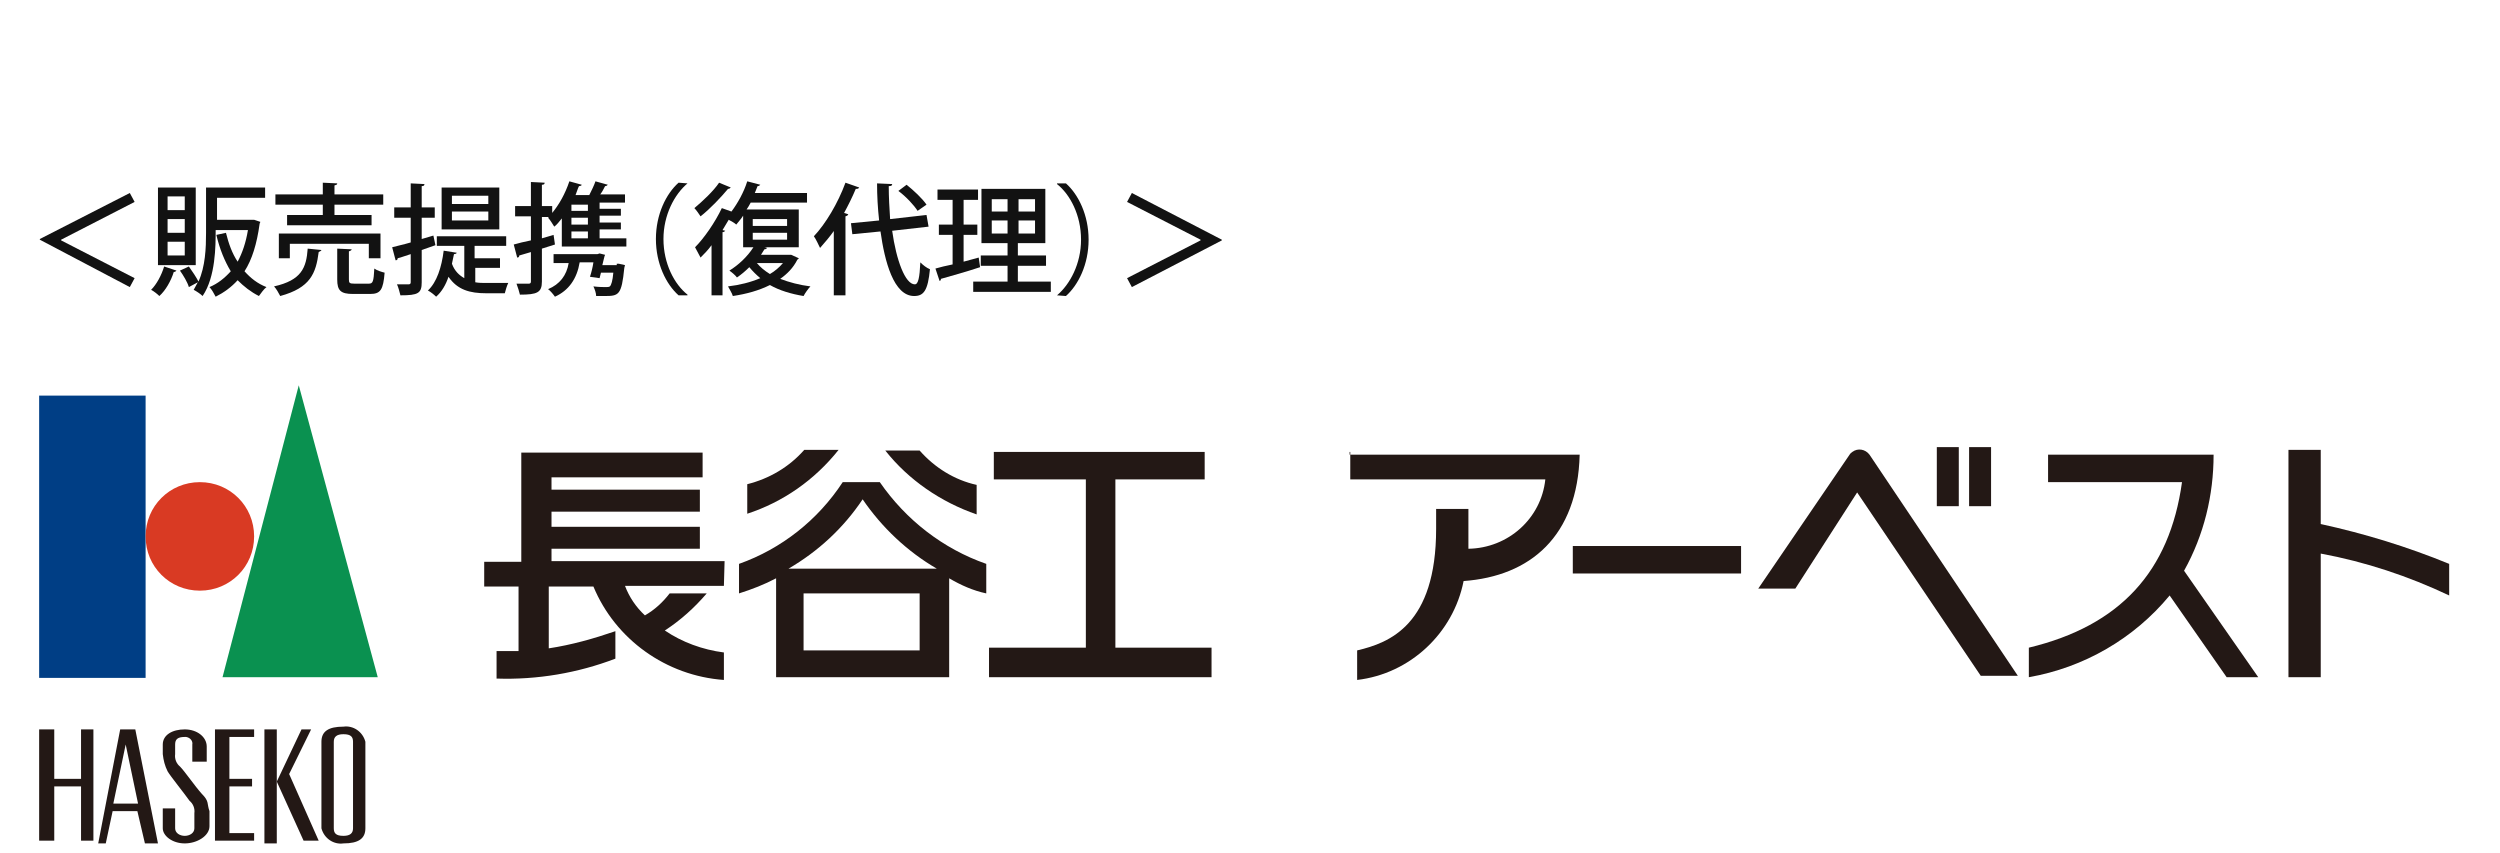 <?xml version="1.0" encoding="utf-8"?>
<!-- Generator: Adobe Illustrator 26.0.3, SVG Export Plug-In . SVG Version: 6.00 Build 0)  -->
<svg version="1.1" id="レイヤー_1" xmlns="http://www.w3.org/2000/svg" xmlns:xlink="http://www.w3.org/1999/xlink" x="0px"
	 y="0px" viewBox="0 0 364 124.2" style="enable-background:new 0 0 364 124.2;" xml:space="preserve">
<style type="text/css">
	.st0{fill:#003E85;}
	.st1{fill:#D93A23;}
	.st2{fill:#0A9150;}
	.st3{fill:#231815;}
	.st4{fill:none;}
	.st5{fill:#121212;}
</style>
<g>
	<rect x="5.7" y="57.6" class="st0" width="15.5" height="41.1"/>
	<path class="st1" d="M37,78.1c0,4.4-3.5,7.9-7.9,7.9c-4.4,0-7.9-3.5-7.9-7.9c0-4.4,3.5-7.9,7.9-7.9h0C33.5,70.2,37,73.7,37,78.1z"
		/>
	<polygon class="st2" points="55,98.6 32.4,98.6 43.5,56.1 	"/>
	<path class="st3" d="M53.2,108c-0.4-1.5-1.8-2.4-3.2-2.2c-2.2,0-3.2,0.7-3.2,2.2v12.6c0.4,1.5,1.8,2.4,3.2,2.2
		c2.2,0,3.2-0.7,3.2-2.2V108z M51.4,120.6c0,0.7-0.4,1.1-1.4,1.1c-1.1,0-1.4-0.4-1.4-1.1V108c0-0.7,0.4-1.1,1.4-1.1
		c1.1,0,1.4,0.4,1.4,1.1V120.6z"/>
	<polygon class="st3" points="11.8,106.2 11.8,113.4 7.9,113.4 7.9,106.2 5.7,106.2 5.7,122.4 7.9,122.4 7.9,114.5 11.8,114.5 
		11.8,122.4 13.6,122.4 13.6,106.2 	"/>
	<polygon class="st3" points="37,107.3 37,106.2 31.3,106.2 31.3,122.4 37,122.4 37,121.3 33.4,121.3 33.4,114.5 36.7,114.5 
		36.7,113.4 33.4,113.4 33.4,107.3 	"/>
	<rect x="38.5" y="106.2" class="st3" width="1.8" height="16.6"/>
	<polygon class="st3" points="42.1,112.7 45.3,106.2 43.9,106.2 40.3,113.8 44.2,122.4 46.4,122.4 	"/>
	<path class="st3" d="M19.7,106.2h-2.2l-3.2,16.6h1.1l1-4.7h3.6l1.1,4.7H23L19.7,106.2z M16.5,117l1.8-8.6l1.8,8.6H16.5z"/>
	<path class="st3" d="M24.4,112.3c-0.4-0.8-0.6-1.6-0.7-2.5v-1.4c0-1.4,1.4-2.2,3.2-2.2c1.8,0,3.2,1.1,3.2,2.5v2.2H28v-2.5
		c0.1-0.5-0.3-1-0.9-1.1c-0.1,0-0.2,0-0.2,0c-1.1,0-1.4,0.4-1.4,1.1v1.4c-0.1,0.7,0.2,1.4,0.7,1.8c0.7,0.7,2.2,2.9,3.2,4
		c1.1,1.1,0.7,1.4,1.1,2.5v2.2c0,1.4-1.8,2.5-3.6,2.5c-1.8,0-3.2-1.1-3.2-2.2v-2.9h1.8v2.9c0,0.7,0.7,1.1,1.4,1.1
		c0.7,0,1.4-0.4,1.4-1.1v-2.2c0.1-0.7-0.2-1.4-0.7-1.8C26.9,115.6,24.8,113,24.4,112.3z"/>
	<rect x="5.7" y="57.6" class="st4" width="47.6" height="64.8"/>
	<path class="st3" d="M105.5,81.7H80.3v-1.8h21.6v-3.2H80.3v-2.2h21.6v-3.2H80.3v-1.8h22v-3.6H75.9v15.9h-5.4v3.6h5v9.4h-3.2v4
		c5.9,0.2,11.8-0.8,17.3-2.9v-4c-3.2,1.1-6.4,2-9.7,2.5v-9h6.5C89.6,93.1,97,98.4,105.4,99v-4c-3.1-0.4-6.1-1.5-8.6-3.2
		c2.3-1.5,4.3-3.3,6.1-5.4h-5.4c-1,1.3-2.2,2.4-3.6,3.2c-1.3-1.2-2.3-2.7-2.9-4.3h14.4L105.5,81.7z"/>
	<path class="st3" d="M128.1,70.2h-5.4c-3.6,5.5-8.9,9.7-15.1,11.9v4.3c1.9-0.6,3.7-1.3,5.4-2.2v14.4h25.2V84.2
		c1.7,1,3.5,1.8,5.4,2.2v-4.3C137.3,79.9,131.9,75.7,128.1,70.2z M133.9,94.7H117v-8.3h16.9V94.7z M114.8,82.8
		c4.3-2.5,8-5.9,10.8-10.1c2.8,4.1,6.5,7.6,10.8,10.1H114.8z"/>
	<path class="st3" d="M122.1,65.5h-5c-2.2,2.5-5.1,4.2-8.3,5v4.3C114,73.1,118.6,69.9,122.1,65.5z"/>
	<path class="st3" d="M142.2,74.9v-4.3c-3.2-0.7-6.1-2.5-8.3-5h-5C132.3,69.9,137,73.1,142.2,74.9z"/>
	<polygon class="st3" points="162.4,94.3 162.4,69.8 175.4,69.8 175.4,65.8 144.7,65.8 144.7,69.8 158.1,69.8 158.1,94.3 144,94.3 
		144,98.6 176.4,98.6 176.4,94.3 	"/>
	<path class="st3" d="M328.8,98.6L318,83.1c2.9-5.2,4.3-11,4.3-16.9h-24.1v4h19.5c-1.8,13-9,20.9-22.3,24.1v4.3
		c8-1.4,15.3-5.6,20.5-11.9l8.3,11.9H328.8z"/>
	<path class="st3" d="M196.6,65.8v4H225c-0.6,5.7-5.4,10-11.2,10.1v-5.8h-4.7V77c0,14-6.8,16.6-11.5,17.7V99
		c7.7-0.9,14-6.8,15.5-14.4l0,0c9.7-0.7,16.6-6.5,16.9-18.4h-33.5V65.8z"/>
	<rect x="282" y="65.1" class="st3" width="3.2" height="8.6"/>
	<rect x="286.7" y="65.1" class="st3" width="3.2" height="8.6"/>
	<path class="st3" d="M356.6,82.1c-6.1-2.5-12.3-4.4-18.7-5.8V65.5h-4.7v33.1h4.7v-18c6.5,1.2,12.8,3.3,18.7,6.1V82.1z"/>
	<rect x="229" y="79.5" class="st3" width="24.5" height="4"/>
	<path class="st3" d="M272.2,66.2L272.2,66.2c-0.6-0.8-1.7-1-2.5-0.4c-0.1,0.1-0.3,0.2-0.4,0.4l0,0L256,85.7h5.4l9-14l18,26.7h5.4
		L272.2,66.2z"/>
</g>
<g>
	<path class="st5" d="M18.9,28.1l0.7,1.3L8.9,34.9v0.1l10.7,5.5l-0.7,1.3L5.8,34.9v-0.1L18.9,28.1z"/>
	<path class="st5" d="M25.7,39.4c-0.1,0.1-0.2,0.2-0.4,0.2c-0.4,1.3-1.2,2.7-2.1,3.5c-0.3-0.3-0.8-0.7-1.2-0.9
		c0.8-0.8,1.5-2.1,1.9-3.4L25.7,39.4z M28.5,27.3v11.3H23V27.3H28.5z M26.9,30.6v-2h-2.5v2H26.9z M26.9,33.9v-2h-2.5v2H26.9z
		 M26.9,37.2v-2h-2.5v2H26.9z M37,32l0.9,0.3c0,0.1-0.1,0.2-0.1,0.3c-0.4,2.9-1.1,5.2-2.2,6.9c0.9,1,1.9,1.8,3.2,2.3
		c-0.4,0.3-0.8,0.9-1.1,1.3c-1.2-0.6-2.2-1.4-3.1-2.3c-0.9,1-2,1.8-3.2,2.4c-0.2-0.4-0.6-1.1-0.9-1.4c1.2-0.5,2.2-1.3,3.1-2.3
		c-0.9-1.5-1.6-3.2-2.1-5.3l1.4-0.3c0.4,1.6,0.9,3,1.7,4.2c0.7-1.3,1.2-2.8,1.5-4.6h-4.7c0,2.3,0,6.8-1.9,9.6
		c-0.3-0.3-0.9-0.7-1.3-0.9c0.2-0.4,0.4-0.7,0.6-1.1l-1.3,0.7c-0.2-0.7-0.8-1.7-1.3-2.4l1.3-0.6c0.5,0.7,1.1,1.6,1.4,2.2
		c1-2.2,1.1-4.9,1.1-7.1v-6.6h8.6v1.5h-7V32h5.3L37,32z"/>
	<path class="st5" d="M46.8,36.4c0,0.1-0.2,0.2-0.4,0.3c-0.4,3.1-1.2,5.2-5.6,6.4c-0.2-0.4-0.6-1.1-0.9-1.4c4-0.9,4.7-2.7,4.9-5.5
		L46.8,36.4z M47,31.3v-1.5h-6.9v-1.5H47v-1.7l2.1,0.1c0,0.2-0.1,0.2-0.4,0.3v1.3h7.1v1.5h-7.1v1.5h5.4v1.5H41.8v-1.5H47z
		 M55.4,37.6h-1.7v-2.1H42.2v2.1h-1.6V34h14.8V37.6z M50.8,40.7c0,0.5,0.1,0.6,0.8,0.6h2.1c0.6,0,0.7-0.3,0.8-2.2
		c0.4,0.3,1.1,0.5,1.5,0.6c-0.2,2.5-0.6,3.1-2.1,3.1h-2.5c-1.8,0-2.3-0.5-2.3-2.1v-4.5l2.1,0.1c0,0.1-0.1,0.2-0.4,0.3V40.7z"/>
	<path class="st5" d="M63.4,35.7l-2,0.7v4.7c0,1.6-0.5,1.9-3.1,1.9c-0.1-0.4-0.3-1.2-0.5-1.6c0.8,0,1.5,0,1.7,0
		c0.2,0,0.3-0.1,0.3-0.3V37c-0.7,0.2-1.4,0.5-1.9,0.6c0,0.2-0.1,0.3-0.3,0.3L57.1,36c0.7-0.2,1.7-0.4,2.7-0.7v-3.6h-2.4v-1.5h2.4
		v-3.5l2,0.1c0,0.2-0.1,0.3-0.4,0.3v3.1h1.9v1.5h-1.9v3.1l1.7-0.5L63.4,35.7z M69.2,39v2.1c0.5,0.1,1.1,0.1,1.7,0.1
		c0.4,0,2.5,0,3.1,0c-0.2,0.4-0.4,1.1-0.5,1.5h-2.7c-2.4,0-4.2-0.5-5.5-2.4c-0.4,1.2-1,2.2-1.8,2.9c-0.3-0.3-0.8-0.7-1.2-0.9
		c1.3-1.2,2-3.4,2.3-5.8l1.9,0.3c0,0.1-0.2,0.2-0.4,0.2c-0.1,0.5-0.2,1-0.3,1.4c0.4,1.1,1.1,1.7,1.8,2.1v-4.7h-4v-1.4h10.1v1.4h-4.6
		v1.8h3.7V39H69.2z M72.7,27.3v6.1h-8.4v-6.1H72.7z M71.1,29.7v-1.2h-5.3v1.2H71.1z M71.1,32.1v-1.3h-5.3v1.3H71.1z"/>
	<path class="st5" d="M87.1,34.7h4.1v1.2h-9.4v-4.1c-0.4,0.5-0.7,0.9-1.1,1.2c-0.2-0.3-0.6-1-0.9-1.3l0.1-0.1h-1v3.1l1.7-0.5
		l0.2,1.4l-1.9,0.6v4.8c0,1.6-0.7,1.9-3.2,1.9c-0.1-0.4-0.3-1.1-0.5-1.6c0.4,0,0.8,0,1.1,0h0.7c0.2,0,0.3-0.1,0.3-0.3v-4.3l-1.7,0.5
		c0,0.2-0.1,0.3-0.3,0.3l-0.5-1.9c0.7-0.2,1.5-0.4,2.5-0.6v-3.5H75v-1.5h2.3v-3.5l2,0.1c0,0.2-0.1,0.3-0.4,0.3v3.1h1.5v1
		c1-1.2,1.9-2.8,2.5-4.6l1.8,0.5c0,0.1-0.2,0.2-0.4,0.2c-0.2,0.4-0.3,0.8-0.5,1.3h2c0.3-0.6,0.7-1.4,0.9-2l1.8,0.5
		c-0.1,0.1-0.2,0.2-0.4,0.2c-0.2,0.4-0.4,0.8-0.7,1.2h3.6v1.2h-3.7v0.9h3.1v1h-3.1v1h3.1v1h-3.1V34.7z M89.8,38.4l0.3,0l0.9,0.2
		c0,0.1-0.1,0.3-0.1,0.4c-0.4,4-0.8,4.1-2.9,4.1c-0.4,0-0.8,0-1.2,0c0-0.4-0.2-1-0.4-1.4c0.8,0.1,1.5,0.1,1.8,0.1
		c0.3,0,0.4,0,0.6-0.1c0.2-0.2,0.4-0.8,0.5-2h-1.8l-0.2,0.8l-1.4-0.2c0.2-0.6,0.4-1.4,0.5-2.1h-2c-0.4,2.4-1.6,4.1-3.6,5
		c-0.2-0.3-0.7-0.9-1-1.1c1.7-0.7,2.7-2,3-3.8h-2.2v-1.3H87l0.3-0.1l0.8,0.2c-0.1,0.1-0.3,1.2-0.4,1.5H89.8z M85.6,30.7v-0.9h-2.4
		v0.9H85.6z M85.6,32.7v-1h-2.4v1H85.6z M83.2,33.7v1h2.4v-1H83.2z"/>
	<path class="st5" d="M100.1,26.7c-1.9,1.6-3.5,4.6-3.5,8.1c0,3.6,1.6,6.6,3.5,8.1v0.1h-1.3c-1.8-1.6-3.3-4.6-3.3-8.2
		c0-3.6,1.5-6.6,3.3-8.2L100.1,26.7L100.1,26.7z"/>
	<path class="st5" d="M115.2,37.1l1.1,0.5c0,0.1-0.1,0.1-0.2,0.2c-0.6,1.2-1.5,2.1-2.5,2.8c1.3,0.5,2.8,0.9,4.4,1.1
		c-0.3,0.3-0.8,1-1,1.4c-1.8-0.3-3.5-0.8-4.9-1.6c-1.6,0.8-3.4,1.3-5.4,1.6c-0.1-0.4-0.5-1-0.7-1.4c1.7-0.2,3.3-0.6,4.7-1.2
		c-0.6-0.5-1.1-1-1.6-1.6c-0.6,0.6-1.2,1.1-1.8,1.5c-0.2-0.3-0.8-0.8-1.1-1c1.3-0.8,2.6-2,3.5-3.4h-1.5v-4.6c-0.3,0.5-0.7,0.9-1,1.3
		c-0.2-0.2-0.7-0.5-1.1-0.7c-0.3,0.5-0.6,1-0.9,1.5l0.4,0.1c-0.1,0.1-0.2,0.2-0.4,0.2v9.2h-1.6v-7.3c-0.5,0.7-1.1,1.3-1.6,1.8
		c-0.2-0.4-0.6-1.1-0.8-1.5c1.3-1.3,2.9-3.6,3.9-5.7l1.4,0.5c0.9-1.2,1.8-2.8,2.3-4.4l1.9,0.5c-0.1,0.1-0.2,0.2-0.4,0.2
		c-0.1,0.3-0.3,0.7-0.4,1h7.6v1.4h-8.2c-0.2,0.4-0.4,0.7-0.6,1h7.6V36h-5l0.4,0.1c-0.1,0.1-0.2,0.2-0.4,0.2
		c-0.2,0.3-0.3,0.5-0.5,0.8h4.3L115.2,37.1z M106.4,27.3c-0.1,0.1-0.2,0.2-0.4,0.2c-1,1.2-2.6,2.9-4,4c-0.2-0.3-0.6-0.9-0.9-1.2
		c1.2-1,2.8-2.5,3.6-3.7L106.4,27.3z M109.6,31.9v1h5v-1H109.6z M109.6,33.9v1h5v-1H109.6z M110.2,38.3c0.5,0.6,1.1,1.1,1.9,1.6
		c0.7-0.4,1.4-1,1.9-1.6H110.2z"/>
	<path class="st5" d="M121.5,33.5c-0.7,1-1.4,1.8-2.1,2.6c-0.2-0.4-0.6-1.3-0.9-1.7c1.7-1.8,3.5-4.8,4.6-7.8l2,0.7
		c-0.1,0.2-0.3,0.2-0.5,0.2c-0.5,1.2-1.1,2.4-1.7,3.5l0.6,0.2c0,0.1-0.1,0.2-0.4,0.3v11.5h-1.7V33.5z M135.2,33l-5.3,0.6
		c0.6,4.3,1.9,7.8,3.3,7.8c0.5,0,0.7-1,0.8-3.2c0.4,0.4,0.9,0.8,1.4,1c-0.3,3.1-0.9,3.9-2.3,3.9c-3,0-4.3-5.1-4.9-9.4l-4.1,0.4
		l-0.2-1.6l4.1-0.4c-0.2-1.8-0.3-3.6-0.3-5.4l2.2,0.1c0,0.2-0.1,0.3-0.5,0.3c0,1.6,0.1,3.2,0.2,4.8l5.3-0.6L135.2,33z M132,26.9
		c1,0.8,2.3,2,2.9,2.9l-1.3,0.9c-0.5-0.8-1.7-2.1-2.8-2.9L132,26.9z"/>
	<path class="st5" d="M140.3,38.1l2.2-0.6c0,0.1,0,0.1,0.2,1.4c-2.1,0.7-4.3,1.3-5.7,1.7c0,0.2-0.1,0.3-0.2,0.3l-0.6-1.8
		c0.7-0.2,1.5-0.4,2.5-0.6v-4.3h-2v-1.5h2v-3.6h-2.2v-1.5h5.9v1.5h-2.1v3.6h2v1.5h-2V38.1z M148.3,41h4.7v1.5h-11.3V41h5v-2.3h-3.9
		v-1.5h3.9v-1.8h-3.8v-7.9h9.3v7.9h-4v1.8h4.1v1.5h-4.1V41z M144.4,29v1.8h2.3V29H144.4z M144.4,34h2.3v-1.9h-2.3V34z M150.7,30.8
		V29h-2.4v1.8H150.7z M150.7,34v-1.9h-2.4V34H150.7z"/>
	<path class="st5" d="M153.9,43c1.9-1.6,3.5-4.6,3.5-8.1c0-3.6-1.6-6.6-3.5-8.1v-0.1h1.3c1.8,1.6,3.3,4.6,3.3,8.2
		c0,3.6-1.5,6.6-3.3,8.2L153.9,43L153.9,43z"/>
	<path class="st5" d="M164.8,28.1l13.1,6.8v0.1l-13.1,6.8l-0.7-1.3l10.7-5.5v-0.1l-10.7-5.5L164.8,28.1z"/>
</g>
</svg>

